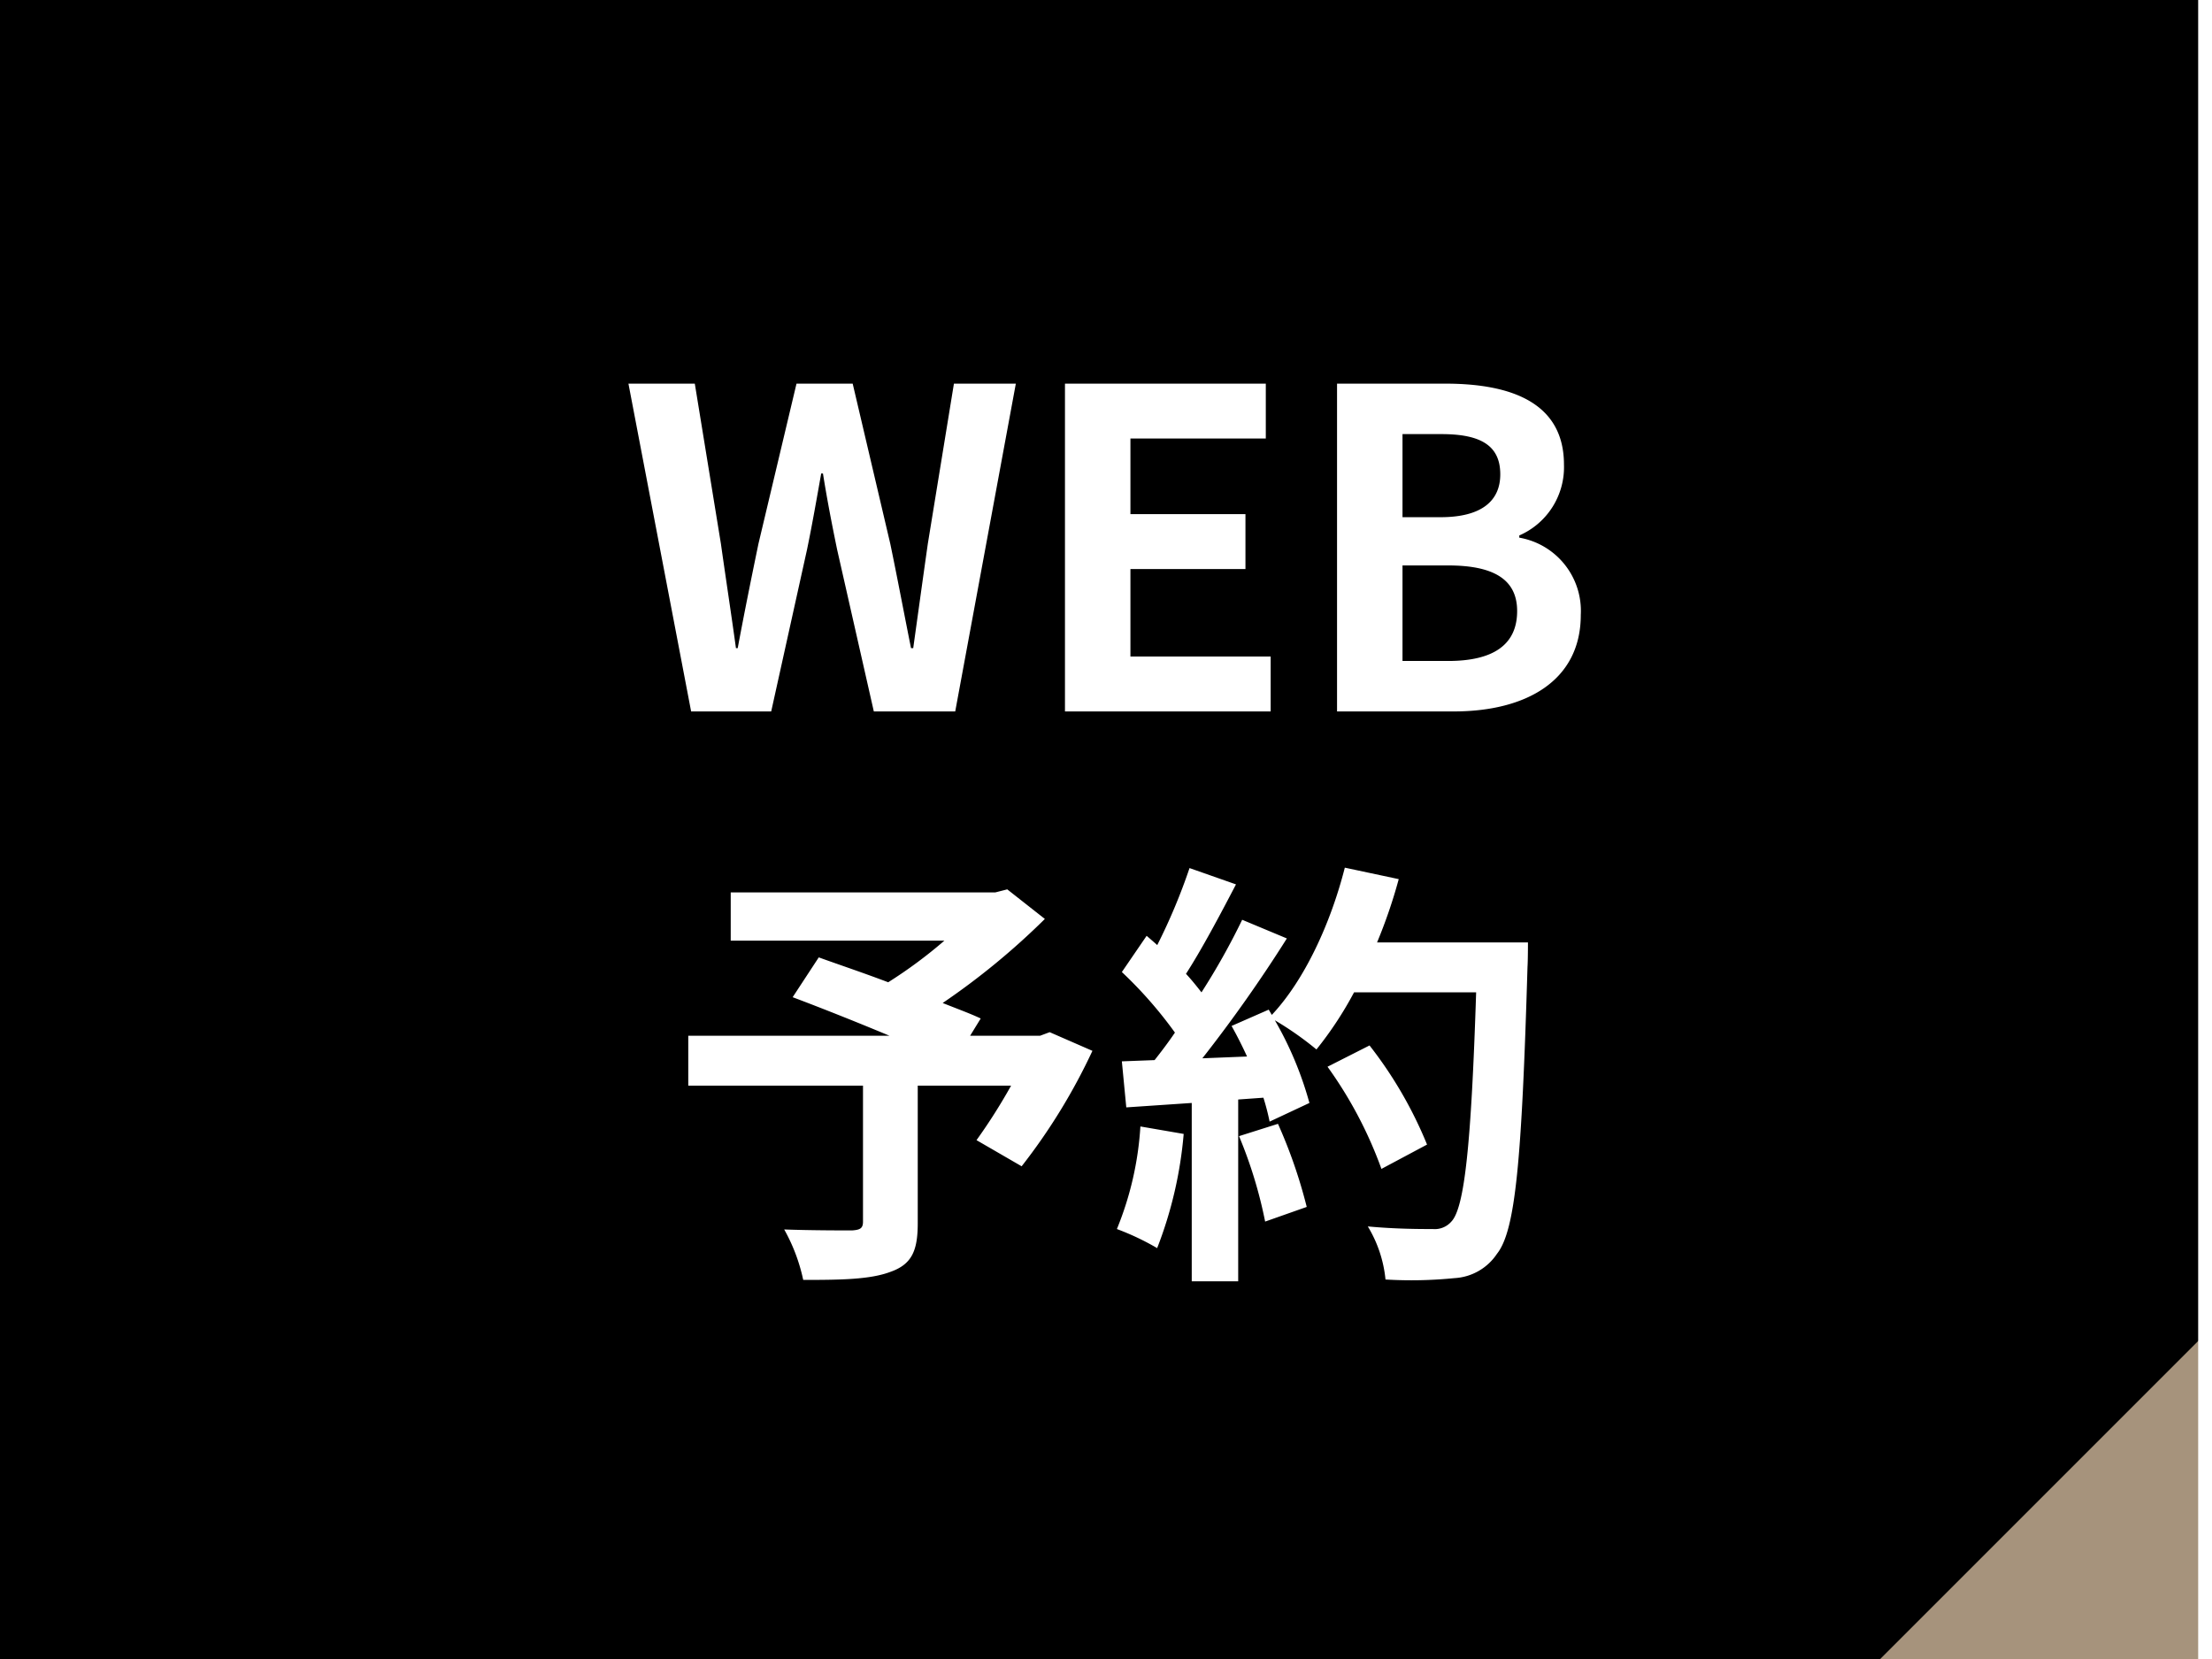 <svg id="fix_web.svg" xmlns="http://www.w3.org/2000/svg" width="160" height="120" viewBox="0 0 160 120">
  <defs>
    <style>
      .cls-1 {
        fill: #a6937c;
      }

      .cls-1, .cls-3 {
        fill-rule: evenodd;
      }

      .cls-2, .cls-3 {
        fill: #fff;
      }
    </style>
  </defs>
  <g id="svg">
    <rect id="bg" width="160" height="120"/>
    <path id="長方形_995" data-name="長方形 995" class="cls-1" d="M396,2176v24H372Z" transform="translate(-236 -2080)"/>
    <rect id="bg-2" data-name="bg" class="cls-2" x="159" width="1" height="120"/>
    <path id="WEB_予約" data-name="WEB 予約" class="cls-3" d="M285.991,2131.46h5.792l2.592-11.71c0.384-1.86.7-3.68,1.024-5.5h0.128c0.288,1.82.64,3.64,1.024,5.5l2.655,11.71h5.888l4.384-23.71H305l-1.888,11.58c-0.352,2.47-.7,5-1.056,7.55h-0.16c-0.512-2.55-.992-5.11-1.5-7.55l-2.719-11.58h-4.064l-2.752,11.58c-0.512,2.47-1.024,5-1.5,7.55h-0.128c-0.352-2.55-.736-5.05-1.088-7.55l-1.888-11.58h-4.8Zm27.041,0h14.879v-3.97H317.767v-6.33h8.32v-3.97h-8.32v-5.47h9.792v-3.97H313.032v23.71Zm19.68,0h8.447c5.216,0,9.183-2.21,9.183-6.98a5.375,5.375,0,0,0-4.447-5.59v-0.16a5.383,5.383,0,0,0,3.231-5.12c0-4.42-3.711-5.86-8.575-5.86h-7.839v23.71Zm4.735-14.05v-6.01h2.816c2.848,0,4.256.83,4.256,2.91,0,1.89-1.312,3.1-4.32,3.1h-2.752Zm0,10.4v-6.91h3.3c3.264,0,4.992.99,4.992,3.3,0,2.46-1.76,3.61-4.992,3.61h-3.3Zm-25.521,26.85-0.7.26h-5.056l0.768-1.25c-0.736-.35-1.7-0.7-2.752-1.12a52.342,52.342,0,0,0,7.392-6.08l-2.72-2.14-0.864.22H288.855v3.49H304.31a33.737,33.737,0,0,1-4.063,3.01c-1.792-.68-3.584-1.28-5.024-1.8l-1.888,2.88c2.048,0.77,4.64,1.8,7.008,2.79H285.784v3.61h12.639v9.83c0,0.48-.192.6-0.8,0.64-0.64,0-3.008,0-4.9-.07a12.927,12.927,0,0,1,1.376,3.65c2.752,0,4.832-.03,6.3-0.58,1.536-.54,1.984-1.5,1.984-3.52v-9.95h6.751a41.035,41.035,0,0,1-2.5,3.94l3.264,1.89a43.026,43.026,0,0,0,5.12-8.35Zm6.562,6.82a23.3,23.3,0,0,1-1.7,7.42,18.637,18.637,0,0,1,2.912,1.38,29.618,29.618,0,0,0,1.919-8.26Zm7.135,0.7a32.384,32.384,0,0,1,1.888,6.18l3.008-1.06a36.25,36.25,0,0,0-2.08-6.01Zm9.983-14.01a37.1,37.1,0,0,0,1.568-4.58l-3.9-.83c-1.024,4.03-2.912,8.13-5.28,10.65l-0.224-.38-2.688,1.18c0.384,0.68.768,1.44,1.12,2.21l-3.232.13a103.64,103.64,0,0,0,6.112-8.67l-3.232-1.35a49.851,49.851,0,0,1-2.944,5.25c-0.32-.41-0.7-0.89-1.12-1.34,1.152-1.79,2.464-4.26,3.616-6.47l-3.36-1.18a42.538,42.538,0,0,1-2.335,5.57c-0.256-.23-0.512-0.45-0.768-0.67l-1.792,2.62a30.37,30.37,0,0,1,3.839,4.38c-0.479.71-.991,1.38-1.471,1.99l-2.368.09,0.32,3.33,4.735-.32v12.9h3.36v-13.15l1.824-.13a16.89,16.89,0,0,1,.448,1.73l2.88-1.35a25.361,25.361,0,0,0-2.5-5.98,23.416,23.416,0,0,1,3.008,2.11,26.2,26.2,0,0,0,2.72-4.13h8.831c-0.352,10.91-.832,15.58-1.792,16.58a1.593,1.593,0,0,1-1.344.54c-0.864,0-2.688,0-4.7-.19a9.1,9.1,0,0,1,1.28,3.84,31.175,31.175,0,0,0,4.992-.1,3.95,3.95,0,0,0,3.072-1.76c1.344-1.69,1.792-6.75,2.208-20.76,0.032-.48.032-1.76,0.032-1.76H335.606Zm3.616,14.62a30.068,30.068,0,0,0-4.16-7.17l-3.039,1.54a30.071,30.071,0,0,1,3.9,7.39Z" transform="translate(-236 -2080)"/>
  </g>
</svg>
